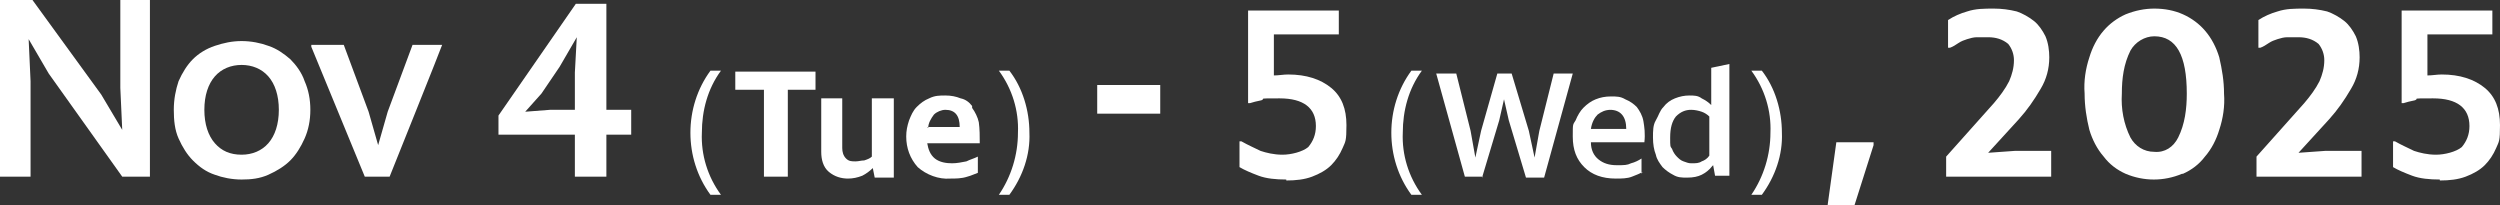 <?xml version="1.0" encoding="UTF-8"?>
<svg id="_レイヤー_1" data-name="レイヤー_1" xmlns="http://www.w3.org/2000/svg" version="1.1" viewBox="0 0 261.8 21.5">
  <rect x="0" y="0" width="261.8" height="21.5" fill="#333333" stroke="none"/>
  <!-- Generator: Adobe Illustrator 29.0.1, SVG Export Plug-In . SVG Version: 2.1.0 Build 192)  -->
  <defs>
    <style>
      .st0 {
        fill-rule: evenodd;
      }

      .st0, .st1 {
        fill: #fff;
      }
    </style>
  </defs>
  <path class="st0" d="M114.9,11.9h6.6v-3h-6.6v3h0ZM147.8,7.4c-1.4,1.9-2.1,4.2-2.1,6.5,0,2.3.7,4.6,2.1,6.5h1.1c-1.4-1.9-2.1-4.2-2-6.5,0-2.3.6-4.6,2-6.5h-1.1ZM184.5,20.4c1.4-1.9,2.2-4.2,2.1-6.5,0-2.3-.7-4.7-2.1-6.5h-1.1c1.4,1.9,2.1,4.2,2,6.5,0,2.3-.7,4.6-2,6.5h1.1ZM191.4,21.5h2.8l2-6.3v-.3h-3.9l-.9,6.5ZM203.8,18.5h11v-2.7h-3.8l-2.8.2,3.2-3.5c.9-1,1.6-2,2.3-3.2.6-1,.9-2.1.9-3.3,0-.7-.1-1.5-.4-2.2-.3-.6-.7-1.2-1.2-1.6-.5-.4-1.2-.8-1.8-1-.8-.2-1.6-.3-2.4-.3-1,0-1.9,0-2.8.3-.7.2-1.4.5-2,.9v2.9h.2c.3-.1.6-.3.9-.5.3-.2.6-.3.9-.4.3-.1.7-.2,1-.2.4,0,.8,0,1.2,0,.8,0,1.5.2,2.1.7.4.5.6,1.1.6,1.7,0,.8-.2,1.5-.5,2.2-.4.8-1,1.6-1.6,2.3l-5,5.6v2.1h0ZM228.6,18.2c.9-.4,1.7-1,2.3-1.8.7-.8,1.2-1.8,1.5-2.8.4-1.2.6-2.5.5-3.8,0-1.3-.2-2.5-.5-3.8-.3-1-.8-2-1.5-2.8-.6-.7-1.4-1.3-2.3-1.7-.9-.4-1.9-.6-3-.6-1,0-2,.2-3,.6-.9.4-1.7,1-2.3,1.7-.7.8-1.2,1.8-1.5,2.8-.4,1.2-.6,2.5-.5,3.8,0,1.3.2,2.6.5,3.8.3,1,.8,2,1.5,2.8.6.8,1.4,1.4,2.3,1.8,1.9.8,4,.8,5.9,0h0ZM223.1,14.4c-.7-1.4-1-3-.9-4.6,0-1.6.2-3.1.9-4.5.5-.9,1.5-1.5,2.5-1.5,2.3,0,3.4,2,3.4,6,0,1.6-.2,3.2-.9,4.6-.5,1-1.4,1.6-2.5,1.5-1.1,0-2-.6-2.5-1.5h0ZM236.3,18.5h11v-2.7h-3.8l-2.8.2,3.2-3.5c.9-1,1.6-2,2.3-3.2.6-1,.9-2.1.9-3.3,0-.7-.1-1.5-.4-2.2-.3-.6-.7-1.2-1.2-1.6-.5-.4-1.2-.8-1.8-1-.8-.2-1.6-.3-2.4-.3-1,0-1.9,0-2.8.3-.7.2-1.4.5-2,.9v2.9h.2c.3-.1.6-.3.9-.5.3-.2.6-.3.9-.4.3-.1.7-.2,1-.2.4,0,.8,0,1.2,0,.8,0,1.5.2,2.1.7.4.5.6,1.1.6,1.7,0,.8-.2,1.5-.5,2.2-.4.8-1,1.6-1.6,2.3l-5,5.6v2.1h0Z"/>
  <path class="st1" d="M255.5,18.8c-1.1,0-2.1-.1-2.9-.4-.8-.3-1.5-.6-2-.9v-2.7h.2c.7.4,1.4.7,2,1,.6.2,1.4.4,2.3.4s2.1-.3,2.7-.8c.5-.6.8-1.3.8-2.2,0-1.9-1.3-2.9-3.8-2.9s-1.4,0-1.9.2c-.5.1-.9.2-1.2.3h-.2V1.1h9.5v2.5h-6.8v4.3c.5,0,1-.1,1.5-.1,1.9,0,3.4.5,4.5,1.4s1.6,2.2,1.6,3.9-.1,1.7-.4,2.4c-.3.7-.7,1.3-1.2,1.8-.5.5-1.2.9-2,1.2s-1.7.4-2.7.4Z"/>
  <g>
    <path class="st1" d="M3.2,18.5H0V0h3.4l7.2,9.9,2.2,3.7-.2-4.4V0h3.1v18.5h-2.9L5.1,7.7l-2.1-3.6.2,4.4v9.9Z"/>
    <path class="st1" d="M25.3,18.8c-1,0-2-.2-2.8-.5-.9-.3-1.6-.8-2.3-1.5-.6-.6-1.1-1.4-1.5-2.3-.4-.9-.5-1.9-.5-3s.2-2.1.5-3c.4-.9.9-1.7,1.5-2.3.6-.6,1.4-1.1,2.3-1.4.9-.3,1.8-.5,2.8-.5s2,.2,2.8.5c.9.3,1.6.8,2.3,1.4.6.6,1.2,1.4,1.5,2.3.4.9.6,1.9.6,3s-.2,2.1-.6,3c-.4.9-.9,1.7-1.5,2.3s-1.4,1.1-2.3,1.5-1.8.5-2.8.5ZM25.3,16.2c1.1,0,2.1-.4,2.8-1.2.7-.8,1.1-2,1.1-3.5s-.4-2.7-1.1-3.5c-.7-.8-1.7-1.2-2.8-1.2s-2.1.4-2.8,1.2c-.7.8-1.1,2-1.1,3.5s.4,2.7,1.1,3.5c.7.8,1.6,1.2,2.8,1.2Z"/>
    <path class="st1" d="M38.2,18.5l-5.6-13.6v-.2h3.4l2.6,7,1,3.5,1-3.5,2.6-7h3.1c0,.1-5.5,13.8-5.5,13.8h-2.7Z"/>
  </g>
  <path class="st1" d="M63.5,14.1v4.4h-3.3v-4.4h-8v-2L60.3.4h3.2v11.1h2.6v2.6h-2.6ZM60.2,11.5v-3.9l.2-3.7-1.8,3.1-1.9,2.8-1.7,1.9,2.6-.2h2.6Z"/>
  <g>
    <path class="st0" d="M74.4,7.4c-1.4,1.9-2.1,4.2-2.1,6.5,0,2.3.7,4.6,2.1,6.5h1.1c-1.4-1.9-2.1-4.2-2-6.5,0-2.3.6-4.6,2-6.5h-1.1Z"/>
    <polygon class="st0" points="85.4 7.5 77 7.5 77 9.4 80 9.4 80 18.5 82.5 18.5 82.5 9.4 85.4 9.4 85.4 9.4 85.4 7.5"/>
    <path class="st0" d="M91.3,16.4c-.2.2-.5.3-.8.4-.3,0-.6.1-.9.1-.4,0-.7,0-1-.3-.3-.3-.4-.7-.4-1.1v-5.2h-2.2v5.6c0,.8.2,1.6.8,2.1.6.5,1.3.7,2,.7.5,0,1-.1,1.5-.3.4-.2.8-.5,1.1-.8l.2,1h2v-8.3h-2.3v6.1Z"/>
    <path class="st0" d="M101.8,11.1c-.3-.4-.7-.7-1.2-.8-.5-.2-1-.3-1.6-.3-.6,0-1.1,0-1.7.3-.5.2-.9.5-1.3.9-.4.4-.6.9-.8,1.4-.2.6-.3,1.1-.3,1.7,0,1.2.4,2.3,1.2,3.2.9.8,2.2,1.3,3.4,1.2.6,0,1.2,0,1.8-.2.4-.1.8-.3,1.1-.4v-1.7h0c-.4.2-.8.3-1.2.5-.5.1-1,.2-1.5.2-.6,0-1.3-.1-1.8-.5-.5-.4-.7-1-.8-1.6h5.5c0-.7,0-1.5-.1-2.2-.1-.5-.4-1.1-.7-1.5ZM97.2,13.4c0-.5.3-1,.6-1.4.3-.3.8-.5,1.2-.5,1,0,1.5.6,1.5,1.8h-3.4Z"/>
    <path class="st0" d="M105.7,7.4h-1.1c1.4,1.9,2.1,4.2,2,6.5,0,2.3-.7,4.6-2,6.5h1.1c1.4-1.9,2.2-4.2,2.1-6.5,0-2.3-.7-4.7-2.1-6.5Z"/>
  </g>
  <path class="st1" d="M134.7,18.8c-1.1,0-2.1-.1-2.9-.4-.8-.3-1.5-.6-2-.9v-2.7h.2c.7.4,1.4.7,2,1,.6.2,1.4.4,2.3.4s2.1-.3,2.7-.8c.5-.6.8-1.3.8-2.2,0-1.9-1.3-2.9-3.8-2.9s-1.4,0-1.9.2c-.5.1-.9.2-1.2.3h-.2V1.1h9.5v2.5h-6.8v4.3c.5,0,1-.1,1.5-.1,1.9,0,3.4.5,4.5,1.4s1.6,2.2,1.6,3.9-.1,1.7-.4,2.4c-.3.7-.7,1.3-1.2,1.8-.5.5-1.2.9-2,1.2s-1.7.4-2.7.4Z"/>
  <g>
    <path class="st1" d="M155.3,18.5h-1.9l-3-10.8h0c0,0,2.1,0,2.1,0l1.5,6,.5,2.8.6-2.8,1.7-6h1.5l1.8,6,.6,2.8.5-2.8,1.5-6h2c0,0-3,10.9-3,10.9h-1.9l-1.8-6-.5-2.2-.5,2.2-1.8,6Z"/>
    <path class="st1" d="M172,18c-.3.2-.6.3-1.1.5s-1.1.2-1.7.2c-1.4,0-2.5-.4-3.3-1.2s-1.2-1.8-1.2-3.2,0-1.2.3-1.7c.2-.5.5-1,.8-1.3.4-.4.8-.7,1.3-.9.5-.2,1-.3,1.6-.3s1,0,1.5.3c.5.2.9.5,1.2.8.3.4.6.9.7,1.5s.2,1.3.1,2.2h-5.6c0,.8.3,1.4.8,1.8s1.1.6,1.9.6,1.1,0,1.5-.2c.4-.1.8-.3,1.1-.5h0v1.6ZM168.7,11.5c-.6,0-1,.2-1.4.5-.3.3-.6.8-.7,1.5h3.7c0-1.3-.6-2-1.7-2Z"/>
    <path class="st1" d="M179.3,17.4c-.3.4-.7.7-1.1.9-.4.2-.9.3-1.5.3s-1,0-1.5-.3c-.4-.2-.8-.5-1.1-.8-.3-.4-.6-.8-.7-1.3-.2-.5-.3-1.1-.3-1.8s0-1.3.3-1.8.4-1,.8-1.4c.3-.4.7-.7,1.2-.9.5-.2,1-.3,1.5-.3s.9,0,1.3.3c.4.2.7.4,1,.7v-3.9l1.9-.4v11.7h-1.5l-.2-1.1ZM177.1,17.1c.5,0,.8,0,1.1-.2.3-.1.6-.3.8-.6v-4.1c-.2-.2-.5-.4-.8-.5-.3-.1-.7-.2-1.1-.2-.6,0-1.1.2-1.6.7-.4.5-.6,1.2-.6,2.2s0,.9.2,1.2c.1.3.3.6.5.8.2.2.4.4.7.5.3.1.5.2.8.2Z"/>
  </g>
</svg>